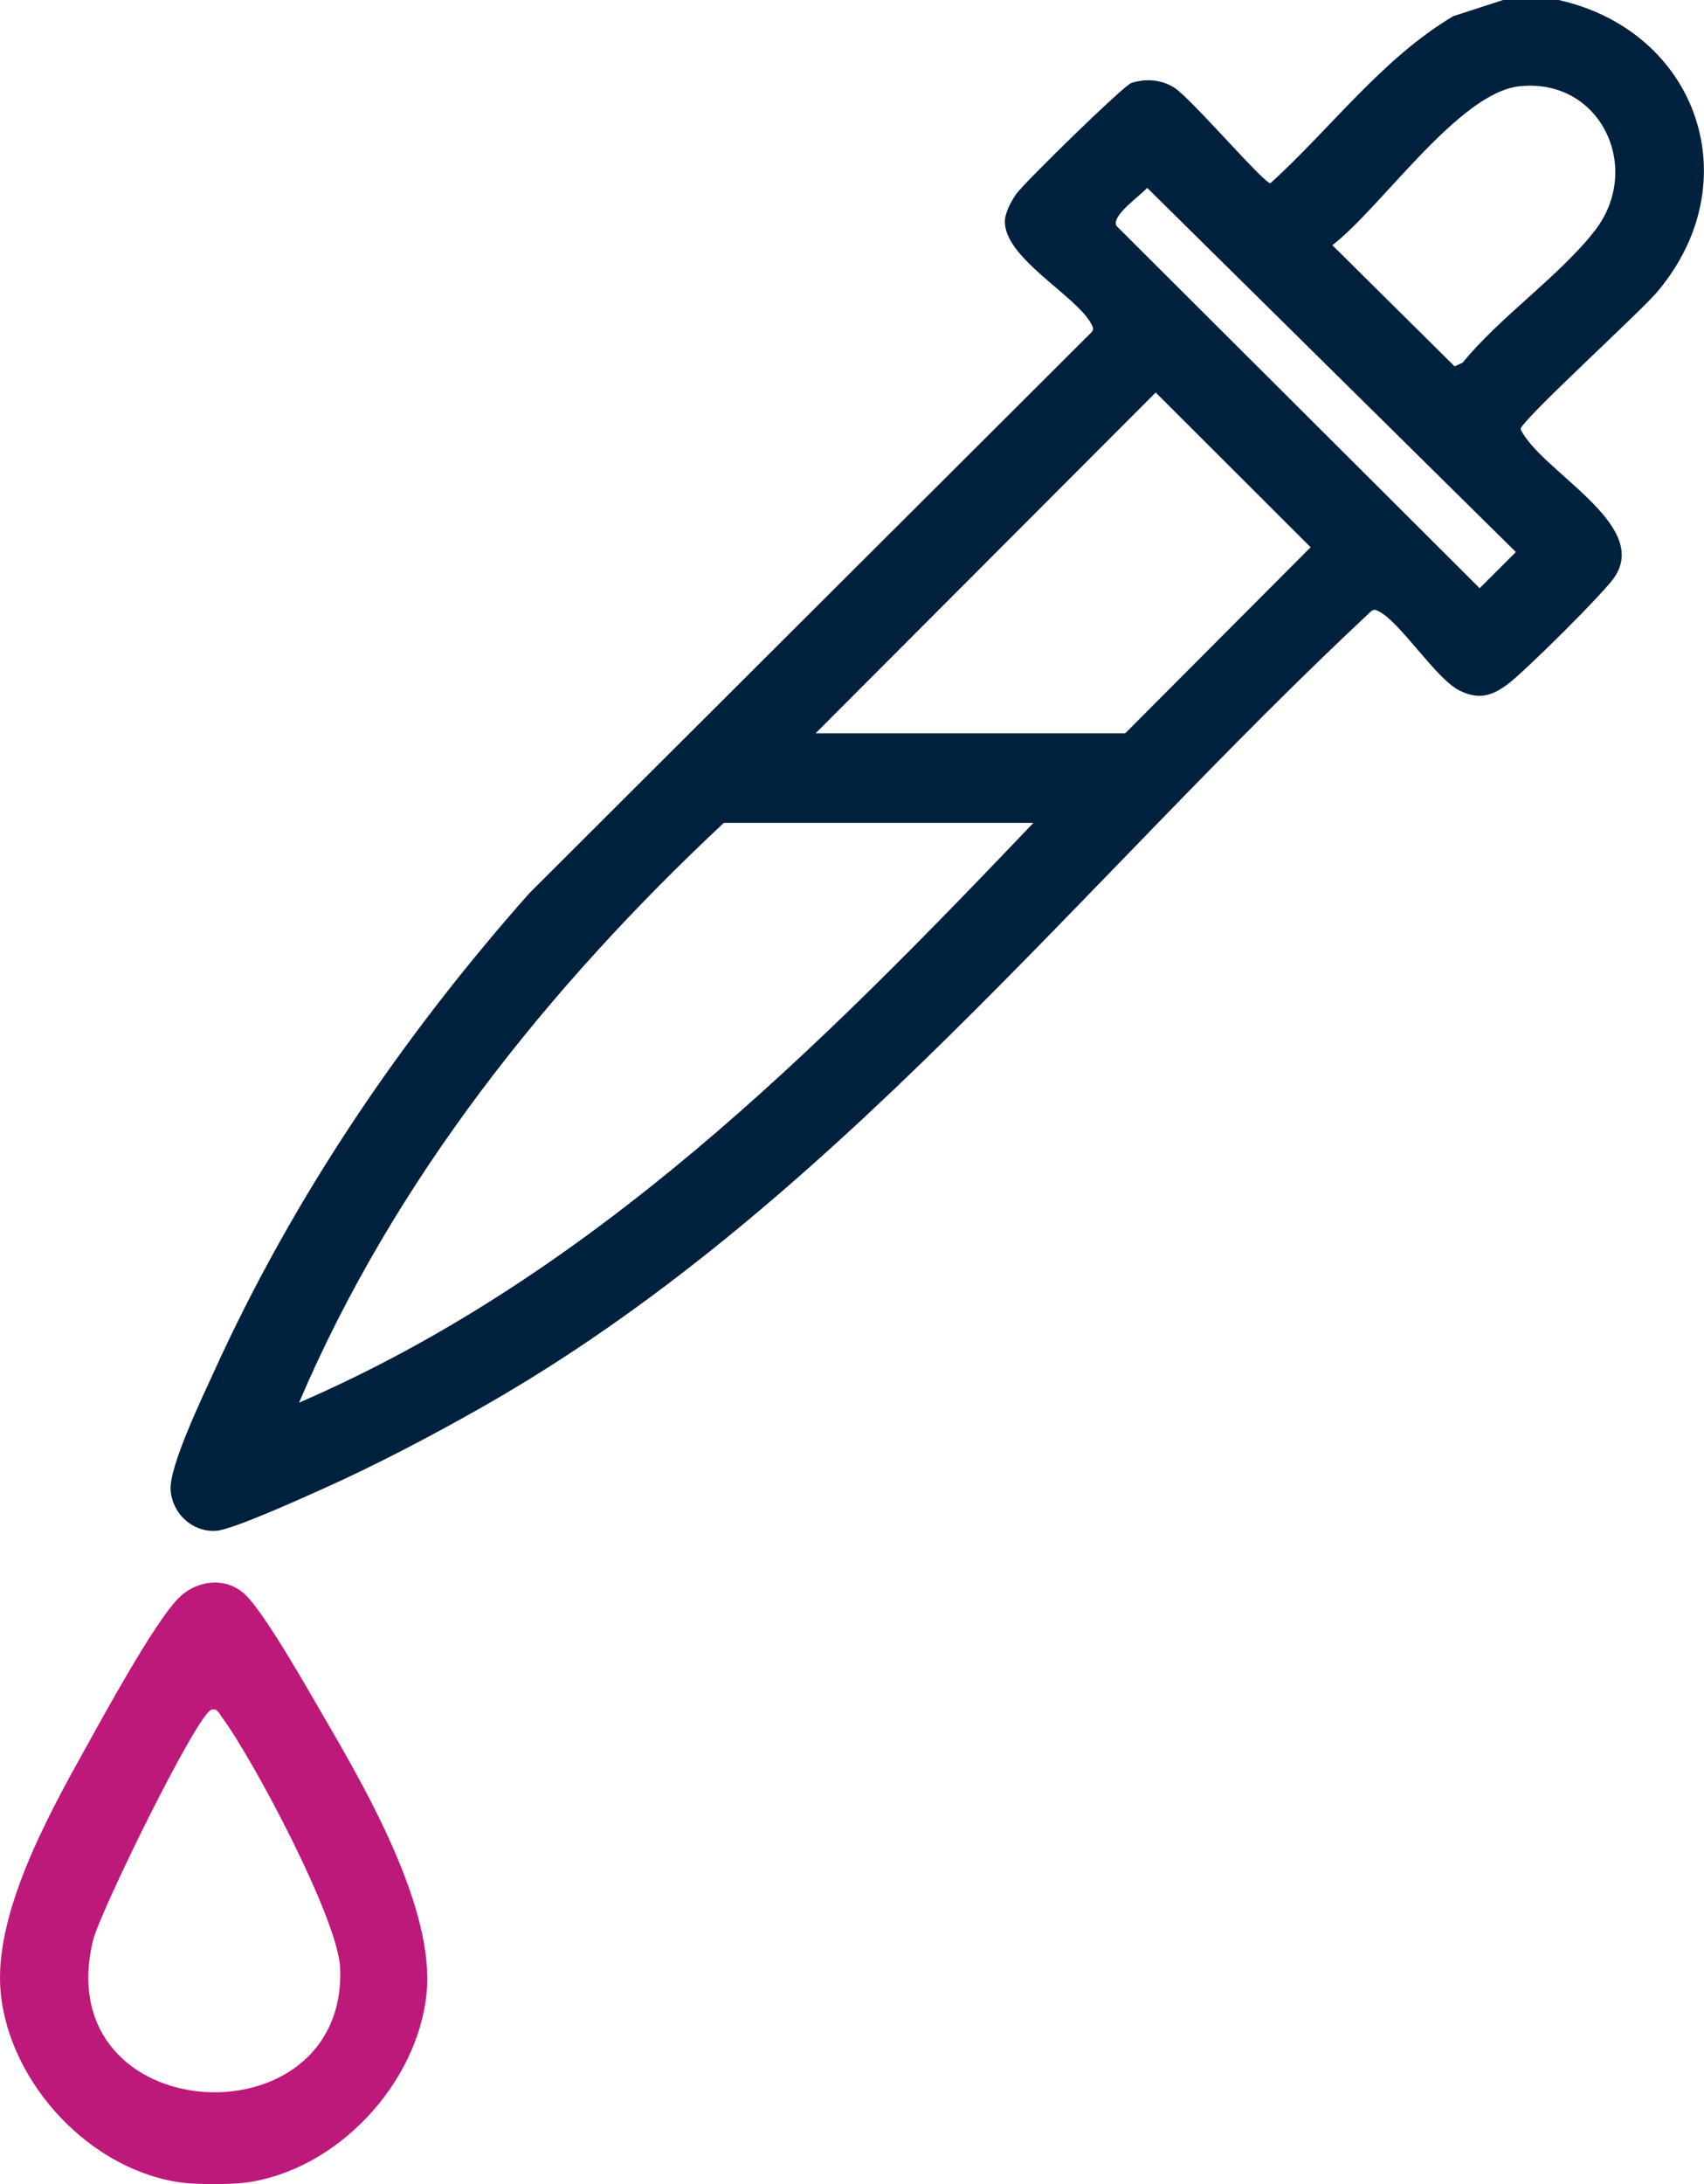 <svg width="32" height="41" viewBox="0 0 32 41" fill="none" xmlns="http://www.w3.org/2000/svg">
<g clip-path="url(#clip0_2208_1957)">
<path d="M29.27 0C31.879 0.586 32.871 3.416 31.117 5.485C30.791 5.869 28.586 7.876 28.554 8.055C28.937 8.851 31.012 9.844 30.312 10.845C30.096 11.156 28.629 12.61 28.309 12.848C28.008 13.071 27.755 13.141 27.396 12.956C26.961 12.731 26.296 11.683 25.901 11.481C25.84 11.449 25.803 11.428 25.742 11.481C20.306 16.555 15.589 22.709 9.036 26.425C8.105 26.953 7.045 27.51 6.069 27.946C5.702 28.111 4.348 28.726 4.049 28.738C3.605 28.758 3.235 28.411 3.204 27.971C3.173 27.53 3.806 26.217 4.022 25.742C5.513 22.462 7.556 19.456 9.943 16.765L20.494 6.241C20.548 6.181 20.526 6.144 20.494 6.083C20.22 5.55 18.829 4.832 18.872 4.132C18.882 3.975 18.993 3.771 19.086 3.64C19.243 3.42 21.104 1.602 21.247 1.557C21.517 1.472 21.805 1.491 22.05 1.644C22.366 1.842 23.73 3.44 23.858 3.44C24.998 2.404 25.957 1.096 27.291 0.304L28.228 0L29.27 0ZM28.531 1.62C27.395 1.742 25.937 3.899 25.021 4.603L27.316 6.877L27.468 6.808C28.162 5.952 29.298 5.173 29.954 4.324C30.857 3.153 30.059 1.455 28.531 1.62ZM21.543 3.527C21.409 3.68 20.866 4.048 20.966 4.24L27.787 11.042L28.467 10.363L21.543 3.526V3.527ZM15.317 13.765H21.131L24.613 10.273L21.703 7.368L15.317 13.765ZM19.407 15.447H13.593C10.293 18.535 7.397 22.15 5.616 26.331C11.129 23.945 15.338 19.715 19.407 15.447Z" fill="#00213D"/>
<path d="M4.574 40.977C4.31 41.008 3.715 41.008 3.451 40.977C1.716 40.769 0.178 39.121 0.013 37.406C-0.127 35.951 0.895 34.095 1.593 32.84C1.961 32.179 2.876 30.5 3.336 30.017C3.67 29.667 4.234 29.579 4.609 29.938C4.984 30.297 5.813 31.768 6.111 32.28C6.896 33.626 8.163 35.841 8.012 37.406C7.848 39.122 6.309 40.769 4.574 40.977V40.977ZM3.974 32.093C3.706 32.157 1.871 35.902 1.745 36.432C0.902 39.968 6.517 40.285 6.388 36.947C6.353 36.03 4.754 33.024 4.16 32.225C4.11 32.159 4.084 32.067 3.973 32.093H3.974Z" fill="#BD197A"/>
</g>
<defs>
<clipPath id="clip0_2208_1957">
<rect width="32" height="41" fill="white"/>
</clipPath>
</defs>
</svg>
